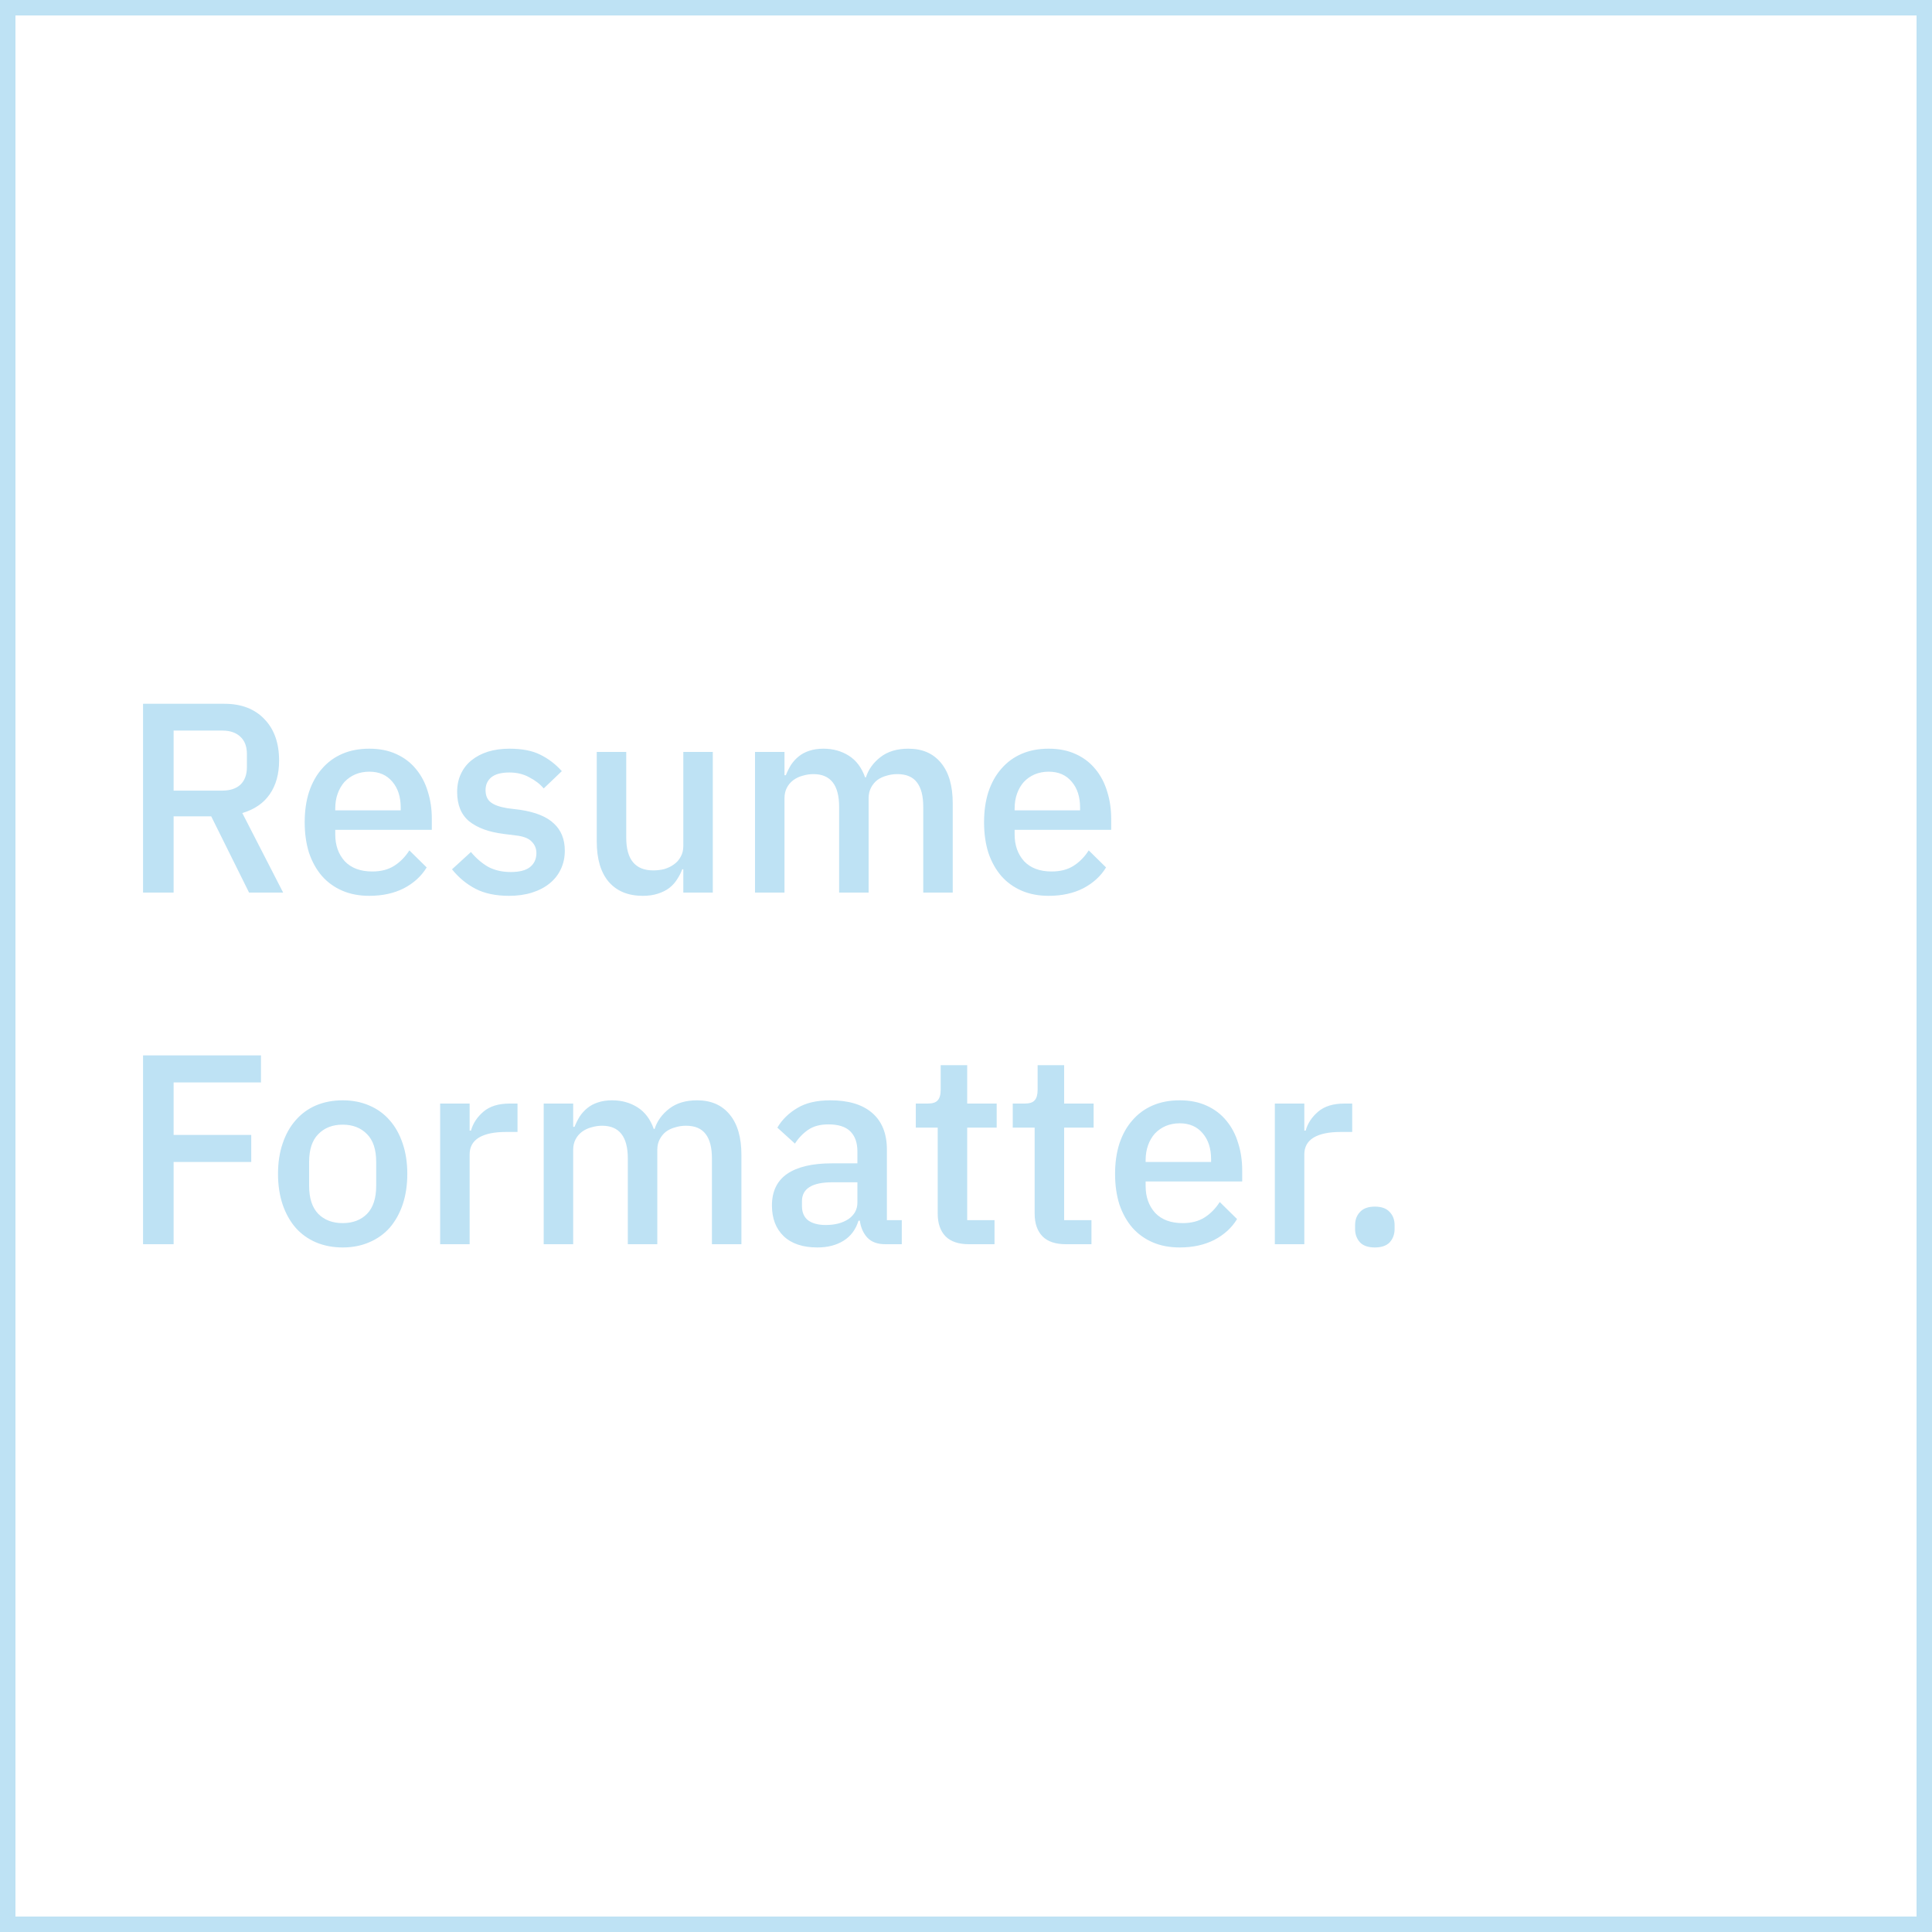 <?xml version="1.0" encoding="UTF-8"?> <svg xmlns="http://www.w3.org/2000/svg" width="500" height="500" viewBox="0 0 500 500" fill="none"><rect x="2" y="2" width="496" height="496" stroke="#BEE2F4" stroke-width="4"></rect><path d="M44.93 231H37.02V182.14H58.09C62.477 182.14 65.93 183.47 68.45 186.13C70.97 188.743 72.23 192.313 72.23 196.84C72.23 200.34 71.413 203.257 69.78 205.59C68.193 207.877 65.837 209.487 62.71 210.42L73.28 231H64.46L54.66 211.26H44.93V231ZM57.53 204.61C59.537 204.61 61.1 204.097 62.22 203.07C63.34 201.997 63.9 200.48 63.9 198.52V195.16C63.9 193.2 63.34 191.707 62.22 190.68C61.1 189.607 59.537 189.07 57.53 189.07H44.93V204.61H57.53ZM95.584 231.84C92.97 231.84 90.637 231.397 88.584 230.51C86.53 229.623 84.78 228.363 83.334 226.73C81.887 225.05 80.767 223.043 79.974 220.71C79.227 218.33 78.854 215.693 78.854 212.8C78.854 209.907 79.227 207.293 79.974 204.96C80.767 202.58 81.887 200.573 83.334 198.94C84.78 197.26 86.53 195.977 88.584 195.09C90.637 194.203 92.97 193.76 95.584 193.76C98.244 193.76 100.577 194.227 102.584 195.16C104.637 196.093 106.34 197.4 107.694 199.08C109.047 200.713 110.05 202.627 110.704 204.82C111.404 207.013 111.754 209.37 111.754 211.89V214.76H86.764V215.95C86.764 218.75 87.58 221.06 89.214 222.88C90.894 224.653 93.274 225.54 96.354 225.54C98.594 225.54 100.484 225.05 102.024 224.07C103.564 223.09 104.87 221.76 105.944 220.08L110.424 224.49C109.07 226.73 107.11 228.527 104.544 229.88C101.977 231.187 98.99 231.84 95.584 231.84ZM95.584 199.71C94.277 199.71 93.064 199.943 91.944 200.41C90.87 200.877 89.937 201.53 89.144 202.37C88.397 203.21 87.814 204.213 87.394 205.38C86.974 206.547 86.764 207.83 86.764 209.23V209.72H103.704V209.02C103.704 206.22 102.98 203.98 101.534 202.3C100.087 200.573 98.104 199.71 95.584 199.71ZM131.75 231.84C128.297 231.84 125.404 231.233 123.07 230.02C120.737 228.807 118.707 227.127 116.98 224.98L121.88 220.5C123.234 222.133 124.727 223.417 126.36 224.35C128.04 225.237 129.977 225.68 132.17 225.68C134.41 225.68 136.067 225.26 137.14 224.42C138.26 223.533 138.82 222.32 138.82 220.78C138.82 219.613 138.424 218.633 137.63 217.84C136.884 217 135.554 216.463 133.64 216.23L130.28 215.81C126.547 215.343 123.607 214.27 121.46 212.59C119.36 210.863 118.31 208.32 118.31 204.96C118.31 203.187 118.637 201.623 119.29 200.27C119.944 198.87 120.854 197.703 122.02 196.77C123.234 195.79 124.657 195.043 126.29 194.53C127.97 194.017 129.814 193.76 131.82 193.76C135.087 193.76 137.747 194.273 139.8 195.3C141.9 196.327 143.767 197.75 145.4 199.57L140.71 204.05C139.777 202.93 138.54 201.973 137 201.18C135.507 200.34 133.78 199.92 131.82 199.92C129.72 199.92 128.157 200.34 127.13 201.18C126.15 202.02 125.66 203.117 125.66 204.47C125.66 205.87 126.104 206.92 126.99 207.62C127.877 208.32 129.3 208.833 131.26 209.16L134.62 209.58C138.634 210.187 141.55 211.377 143.37 213.15C145.237 214.877 146.17 217.21 146.17 220.15C146.17 221.923 145.82 223.533 145.12 224.98C144.467 226.38 143.51 227.593 142.25 228.62C140.99 229.647 139.474 230.44 137.7 231C135.927 231.56 133.944 231.84 131.75 231.84ZM176.84 224.98H176.56C176.233 225.867 175.79 226.73 175.23 227.57C174.717 228.41 174.04 229.157 173.2 229.81C172.407 230.417 171.427 230.907 170.26 231.28C169.14 231.653 167.833 231.84 166.34 231.84C162.56 231.84 159.62 230.627 157.52 228.2C155.467 225.773 154.44 222.297 154.44 217.77V194.6H162.07V216.79C162.07 222.437 164.403 225.26 169.07 225.26C170.05 225.26 171.007 225.143 171.94 224.91C172.873 224.63 173.69 224.233 174.39 223.72C175.137 223.207 175.72 222.553 176.14 221.76C176.607 220.967 176.84 220.033 176.84 218.96V194.6H184.47V231H176.84V224.98ZM195.396 231V194.6H203.026V200.62H203.376C203.749 199.687 204.192 198.8 204.706 197.96C205.266 197.12 205.919 196.397 206.666 195.79C207.459 195.137 208.369 194.647 209.396 194.32C210.469 193.947 211.706 193.76 213.106 193.76C215.579 193.76 217.772 194.367 219.686 195.58C221.599 196.793 222.999 198.66 223.886 201.18H224.096C224.749 199.127 226.009 197.377 227.876 195.93C229.742 194.483 232.146 193.76 235.086 193.76C238.726 193.76 241.549 194.997 243.556 197.47C245.562 199.897 246.566 203.373 246.566 207.9V231H238.936V208.81C238.936 206.01 238.399 203.91 237.326 202.51C236.252 201.063 234.549 200.34 232.216 200.34C231.236 200.34 230.302 200.48 229.416 200.76C228.529 200.993 227.736 201.367 227.036 201.88C226.382 202.393 225.846 203.047 225.426 203.84C225.006 204.633 224.796 205.543 224.796 206.57V231H217.166V208.81C217.166 203.163 214.949 200.34 210.516 200.34C209.582 200.34 208.649 200.48 207.716 200.76C206.829 200.993 206.036 201.367 205.336 201.88C204.636 202.393 204.076 203.047 203.656 203.84C203.236 204.633 203.026 205.543 203.026 206.57V231H195.396ZM271.404 231.84C268.791 231.84 266.457 231.397 264.404 230.51C262.351 229.623 260.601 228.363 259.154 226.73C257.707 225.05 256.587 223.043 255.794 220.71C255.047 218.33 254.674 215.693 254.674 212.8C254.674 209.907 255.047 207.293 255.794 204.96C256.587 202.58 257.707 200.573 259.154 198.94C260.601 197.26 262.351 195.977 264.404 195.09C266.457 194.203 268.791 193.76 271.404 193.76C274.064 193.76 276.397 194.227 278.404 195.16C280.457 196.093 282.161 197.4 283.514 199.08C284.867 200.713 285.871 202.627 286.524 204.82C287.224 207.013 287.574 209.37 287.574 211.89V214.76H262.584V215.95C262.584 218.75 263.401 221.06 265.034 222.88C266.714 224.653 269.094 225.54 272.174 225.54C274.414 225.54 276.304 225.05 277.844 224.07C279.384 223.09 280.691 221.76 281.764 220.08L286.244 224.49C284.891 226.73 282.931 228.527 280.364 229.88C277.797 231.187 274.811 231.84 271.404 231.84ZM271.404 199.71C270.097 199.71 268.884 199.943 267.764 200.41C266.691 200.877 265.757 201.53 264.964 202.37C264.217 203.21 263.634 204.213 263.214 205.38C262.794 206.547 262.584 207.83 262.584 209.23V209.72H279.524V209.02C279.524 206.22 278.801 203.98 277.354 202.3C275.907 200.573 273.924 199.71 271.404 199.71ZM37.02 322V273.14H67.54V280.14H44.93V293.72H65.02V300.72H44.93V322H37.02ZM88.68 322.84C86.159 322.84 83.85 322.397 81.749 321.51C79.696 320.623 77.946 319.363 76.499 317.73C75.053 316.05 73.933 314.043 73.139 311.71C72.346 309.33 71.95 306.693 71.95 303.8C71.95 300.907 72.346 298.293 73.139 295.96C73.933 293.58 75.053 291.573 76.499 289.94C77.946 288.26 79.696 286.977 81.749 286.09C83.85 285.203 86.159 284.76 88.68 284.76C91.2 284.76 93.486 285.203 95.54 286.09C97.639 286.977 99.413 288.26 100.859 289.94C102.306 291.573 103.426 293.58 104.219 295.96C105.013 298.293 105.409 300.907 105.409 303.8C105.409 306.693 105.013 309.33 104.219 311.71C103.426 314.043 102.306 316.05 100.859 317.73C99.413 319.363 97.639 320.623 95.54 321.51C93.486 322.397 91.2 322.84 88.68 322.84ZM88.68 316.54C91.293 316.54 93.393 315.747 94.98 314.16C96.566 312.527 97.359 310.1 97.359 306.88V300.72C97.359 297.5 96.566 295.097 94.98 293.51C93.393 291.877 91.293 291.06 88.68 291.06C86.066 291.06 83.966 291.877 82.379 293.51C80.793 295.097 79.999 297.5 79.999 300.72V306.88C79.999 310.1 80.793 312.527 82.379 314.16C83.966 315.747 86.066 316.54 88.68 316.54ZM113.911 322V285.6H121.541V292.6H121.891C122.405 290.733 123.478 289.1 125.111 287.7C126.745 286.3 129.008 285.6 131.901 285.6H133.931V292.95H130.921C127.888 292.95 125.555 293.44 123.921 294.42C122.335 295.4 121.541 296.847 121.541 298.76V322H113.911ZM140.708 322V285.6H148.338V291.62H148.688C149.061 290.687 149.505 289.8 150.018 288.96C150.578 288.12 151.231 287.397 151.978 286.79C152.771 286.137 153.681 285.647 154.708 285.32C155.781 284.947 157.018 284.76 158.418 284.76C160.891 284.76 163.085 285.367 164.998 286.58C166.911 287.793 168.311 289.66 169.198 292.18H169.408C170.061 290.127 171.321 288.377 173.188 286.93C175.055 285.483 177.458 284.76 180.398 284.76C184.038 284.76 186.861 285.997 188.868 288.47C190.875 290.897 191.878 294.373 191.878 298.9V322H184.248V299.81C184.248 297.01 183.711 294.91 182.638 293.51C181.565 292.063 179.861 291.34 177.528 291.34C176.548 291.34 175.615 291.48 174.728 291.76C173.841 291.993 173.048 292.367 172.348 292.88C171.695 293.393 171.158 294.047 170.738 294.84C170.318 295.633 170.108 296.543 170.108 297.57V322H162.478V299.81C162.478 294.163 160.261 291.34 155.828 291.34C154.895 291.34 153.961 291.48 153.028 291.76C152.141 291.993 151.348 292.367 150.648 292.88C149.948 293.393 149.388 294.047 148.968 294.84C148.548 295.633 148.338 296.543 148.338 297.57V322H140.708ZM229.107 322C227.1 322 225.56 321.44 224.487 320.32C223.413 319.153 222.76 317.683 222.527 315.91H222.177C221.477 318.197 220.193 319.923 218.327 321.09C216.46 322.257 214.197 322.84 211.537 322.84C207.757 322.84 204.84 321.86 202.787 319.9C200.78 317.94 199.777 315.303 199.777 311.99C199.777 308.35 201.083 305.62 203.697 303.8C206.357 301.98 210.23 301.07 215.317 301.07H221.897V297.99C221.897 295.75 221.29 294.023 220.077 292.81C218.863 291.597 216.973 290.99 214.407 290.99C212.26 290.99 210.51 291.457 209.157 292.39C207.803 293.323 206.66 294.513 205.727 295.96L201.177 291.83C202.39 289.777 204.093 288.097 206.287 286.79C208.48 285.437 211.35 284.76 214.897 284.76C219.61 284.76 223.227 285.857 225.747 288.05C228.267 290.243 229.527 293.393 229.527 297.5V315.77H233.377V322H229.107ZM213.707 317.03C216.087 317.03 218.047 316.517 219.587 315.49C221.127 314.417 221.897 312.993 221.897 311.22V305.97H215.457C210.183 305.97 207.547 307.603 207.547 310.87V312.13C207.547 313.763 208.083 315 209.157 315.84C210.277 316.633 211.793 317.03 213.707 317.03ZM250.729 322C248.069 322 246.063 321.323 244.709 319.97C243.356 318.57 242.679 316.61 242.679 314.09V291.83H237.009V285.6H240.089C241.349 285.6 242.213 285.32 242.679 284.76C243.193 284.2 243.449 283.29 243.449 282.03V275.66H250.309V285.6H257.939V291.83H250.309V315.77H257.379V322H250.729ZM275.817 322C273.157 322 271.151 321.323 269.797 319.97C268.444 318.57 267.767 316.61 267.767 314.09V291.83H262.097V285.6H265.177C266.437 285.6 267.301 285.32 267.767 284.76C268.281 284.2 268.537 283.29 268.537 282.03V275.66H275.397V285.6H283.027V291.83H275.397V315.77H282.467V322H275.817ZM305.31 322.84C302.697 322.84 300.364 322.397 298.31 321.51C296.257 320.623 294.507 319.363 293.06 317.73C291.614 316.05 290.494 314.043 289.7 311.71C288.954 309.33 288.58 306.693 288.58 303.8C288.58 300.907 288.954 298.293 289.7 295.96C290.494 293.58 291.614 291.573 293.06 289.94C294.507 288.26 296.257 286.977 298.31 286.09C300.364 285.203 302.697 284.76 305.31 284.76C307.97 284.76 310.304 285.227 312.31 286.16C314.364 287.093 316.067 288.4 317.42 290.08C318.774 291.713 319.777 293.627 320.43 295.82C321.13 298.013 321.48 300.37 321.48 302.89V305.76H296.49V306.95C296.49 309.75 297.307 312.06 298.94 313.88C300.62 315.653 303 316.54 306.08 316.54C308.32 316.54 310.21 316.05 311.75 315.07C313.29 314.09 314.597 312.76 315.67 311.08L320.15 315.49C318.797 317.73 316.837 319.527 314.27 320.88C311.704 322.187 308.717 322.84 305.31 322.84ZM305.31 290.71C304.004 290.71 302.79 290.943 301.67 291.41C300.597 291.877 299.664 292.53 298.87 293.37C298.124 294.21 297.54 295.213 297.12 296.38C296.7 297.547 296.49 298.83 296.49 300.23V300.72H313.43V300.02C313.43 297.22 312.707 294.98 311.26 293.3C309.814 291.573 307.83 290.71 305.31 290.71ZM329.927 322V285.6H337.557V292.6H337.907C338.42 290.733 339.493 289.1 341.127 287.7C342.76 286.3 345.023 285.6 347.917 285.6H349.947V292.95H346.937C343.903 292.95 341.57 293.44 339.937 294.42C338.35 295.4 337.557 296.847 337.557 298.76V322H329.927ZM355.808 322.84C354.082 322.84 352.798 322.397 351.958 321.51C351.118 320.577 350.698 319.433 350.698 318.08V317.03C350.698 315.677 351.118 314.557 351.958 313.67C352.798 312.737 354.082 312.27 355.808 312.27C357.535 312.27 358.818 312.737 359.658 313.67C360.498 314.557 360.918 315.677 360.918 317.03V318.08C360.918 319.433 360.498 320.577 359.658 321.51C358.818 322.397 357.535 322.84 355.808 322.84Z" fill="#BEE2F4"></path></svg> 